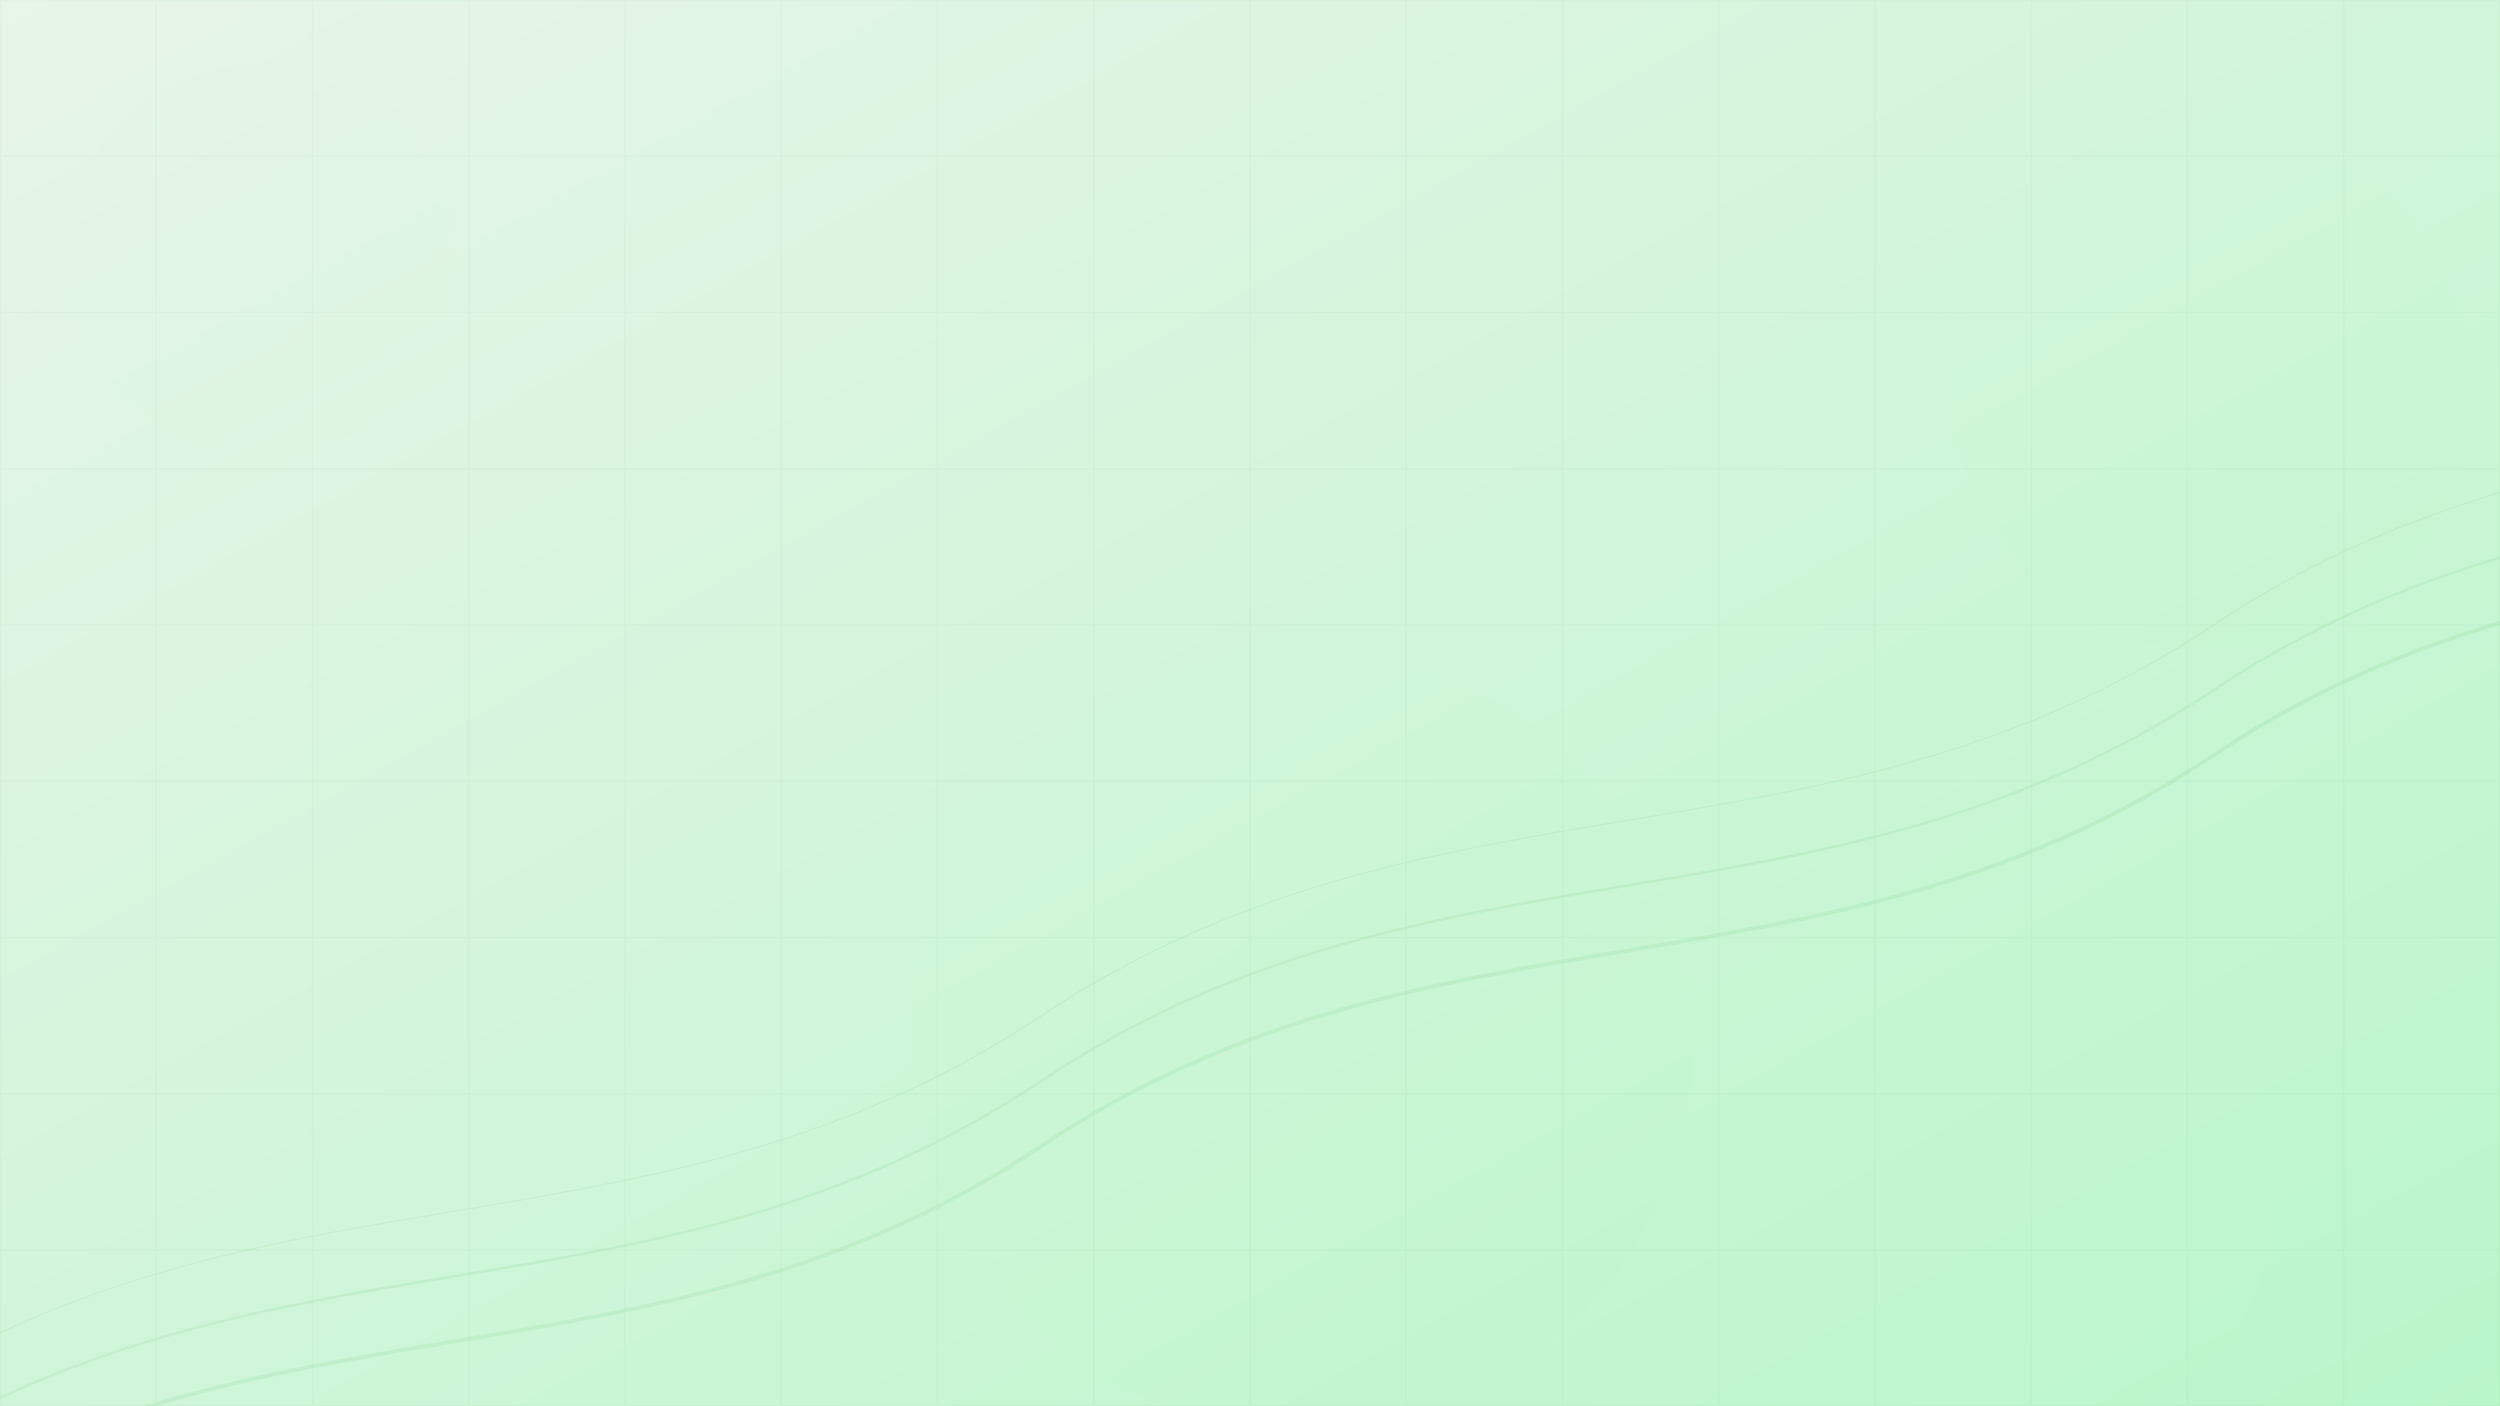 <svg width="1920" height="1080" viewBox="0 0 1920 1080" xmlns="http://www.w3.org/2000/svg">
  <defs>
    <linearGradient id="grad1" x1="0%" y1="0%" x2="100%" y2="100%">
      <stop offset="0%" style="stop-color:#E8F5E9;stop-opacity:1" />
      <stop offset="100%" style="stop-color:#B9F6CA;stop-opacity:1" />
    </linearGradient>
    <filter id="blur" x="-50%" y="-50%" width="200%" height="200%">
      <feGaussianBlur in="SourceGraphic" stdDeviation="30" />
    </filter>
  </defs>
  
  <!-- Background -->
  <rect width="100%" height="100%" fill="url(#grad1)" />
  
  <!-- Abstract shapes -->
  <circle cx="200" cy="200" r="150" fill="#4CAF50" opacity="0.1" filter="url(#blur)" />
  <circle cx="1700" cy="300" r="200" fill="#81C784" opacity="0.1" filter="url(#blur)" />
  <circle cx="1000" cy="800" r="300" fill="#66BB6A" opacity="0.1" filter="url(#blur)" />
  <circle cx="500" cy="700" r="180" fill="#A5D6A7" opacity="0.1" filter="url(#blur)" />
  <circle cx="1500" cy="900" r="250" fill="#C8E6C9" opacity="0.1" filter="url(#blur)" />
  
  <!-- Geometric pattern -->
  <g opacity="0.05">
    <path d="M0,0 L1920,0 L1920,1080 L0,1080 Z" stroke="#4CAF50" stroke-width="2" fill="none" />
    
    <!-- Horizontal lines -->
    <line x1="0" y1="120" x2="1920" y2="120" stroke="#4CAF50" stroke-width="1" />
    <line x1="0" y1="240" x2="1920" y2="240" stroke="#4CAF50" stroke-width="1" />
    <line x1="0" y1="360" x2="1920" y2="360" stroke="#4CAF50" stroke-width="1" />
    <line x1="0" y1="480" x2="1920" y2="480" stroke="#4CAF50" stroke-width="1" />
    <line x1="0" y1="600" x2="1920" y2="600" stroke="#4CAF50" stroke-width="1" />
    <line x1="0" y1="720" x2="1920" y2="720" stroke="#4CAF50" stroke-width="1" />
    <line x1="0" y1="840" x2="1920" y2="840" stroke="#4CAF50" stroke-width="1" />
    <line x1="0" y1="960" x2="1920" y2="960" stroke="#4CAF50" stroke-width="1" />
    
    <!-- Vertical lines -->
    <line x1="120" y1="0" x2="120" y2="1080" stroke="#4CAF50" stroke-width="1" />
    <line x1="240" y1="0" x2="240" y2="1080" stroke="#4CAF50" stroke-width="1" />
    <line x1="360" y1="0" x2="360" y2="1080" stroke="#4CAF50" stroke-width="1" />
    <line x1="480" y1="0" x2="480" y2="1080" stroke="#4CAF50" stroke-width="1" />
    <line x1="600" y1="0" x2="600" y2="1080" stroke="#4CAF50" stroke-width="1" />
    <line x1="720" y1="0" x2="720" y2="1080" stroke="#4CAF50" stroke-width="1" />
    <line x1="840" y1="0" x2="840" y2="1080" stroke="#4CAF50" stroke-width="1" />
    <line x1="960" y1="0" x2="960" y2="1080" stroke="#4CAF50" stroke-width="1" />
    <line x1="1080" y1="0" x2="1080" y2="1080" stroke="#4CAF50" stroke-width="1" />
    <line x1="1200" y1="0" x2="1200" y2="1080" stroke="#4CAF50" stroke-width="1" />
    <line x1="1320" y1="0" x2="1320" y2="1080" stroke="#4CAF50" stroke-width="1" />
    <line x1="1440" y1="0" x2="1440" y2="1080" stroke="#4CAF50" stroke-width="1" />
    <line x1="1560" y1="0" x2="1560" y2="1080" stroke="#4CAF50" stroke-width="1" />
    <line x1="1680" y1="0" x2="1680" y2="1080" stroke="#4CAF50" stroke-width="1" />
    <line x1="1800" y1="0" x2="1800" y2="1080" stroke="#4CAF50" stroke-width="1" />
  </g>
  
  <!-- Diagonal wave pattern -->
  <path d="M-100,1180 C200,980 500,1080 800,880 C1100,680 1400,780 1700,580 C2000,380 2300,480 2600,280" 
        stroke="#4CAF50" stroke-width="3" fill="none" opacity="0.1" />
  <path d="M-100,1130 C200,930 500,1030 800,830 C1100,630 1400,730 1700,530 C2000,330 2300,430 2600,230" 
        stroke="#4CAF50" stroke-width="2" fill="none" opacity="0.1" />
  <path d="M-100,1080 C200,880 500,980 800,780 C1100,580 1400,680 1700,480 C2000,280 2300,380 2600,180" 
        stroke="#4CAF50" stroke-width="1" fill="none" opacity="0.1" />
</svg>
